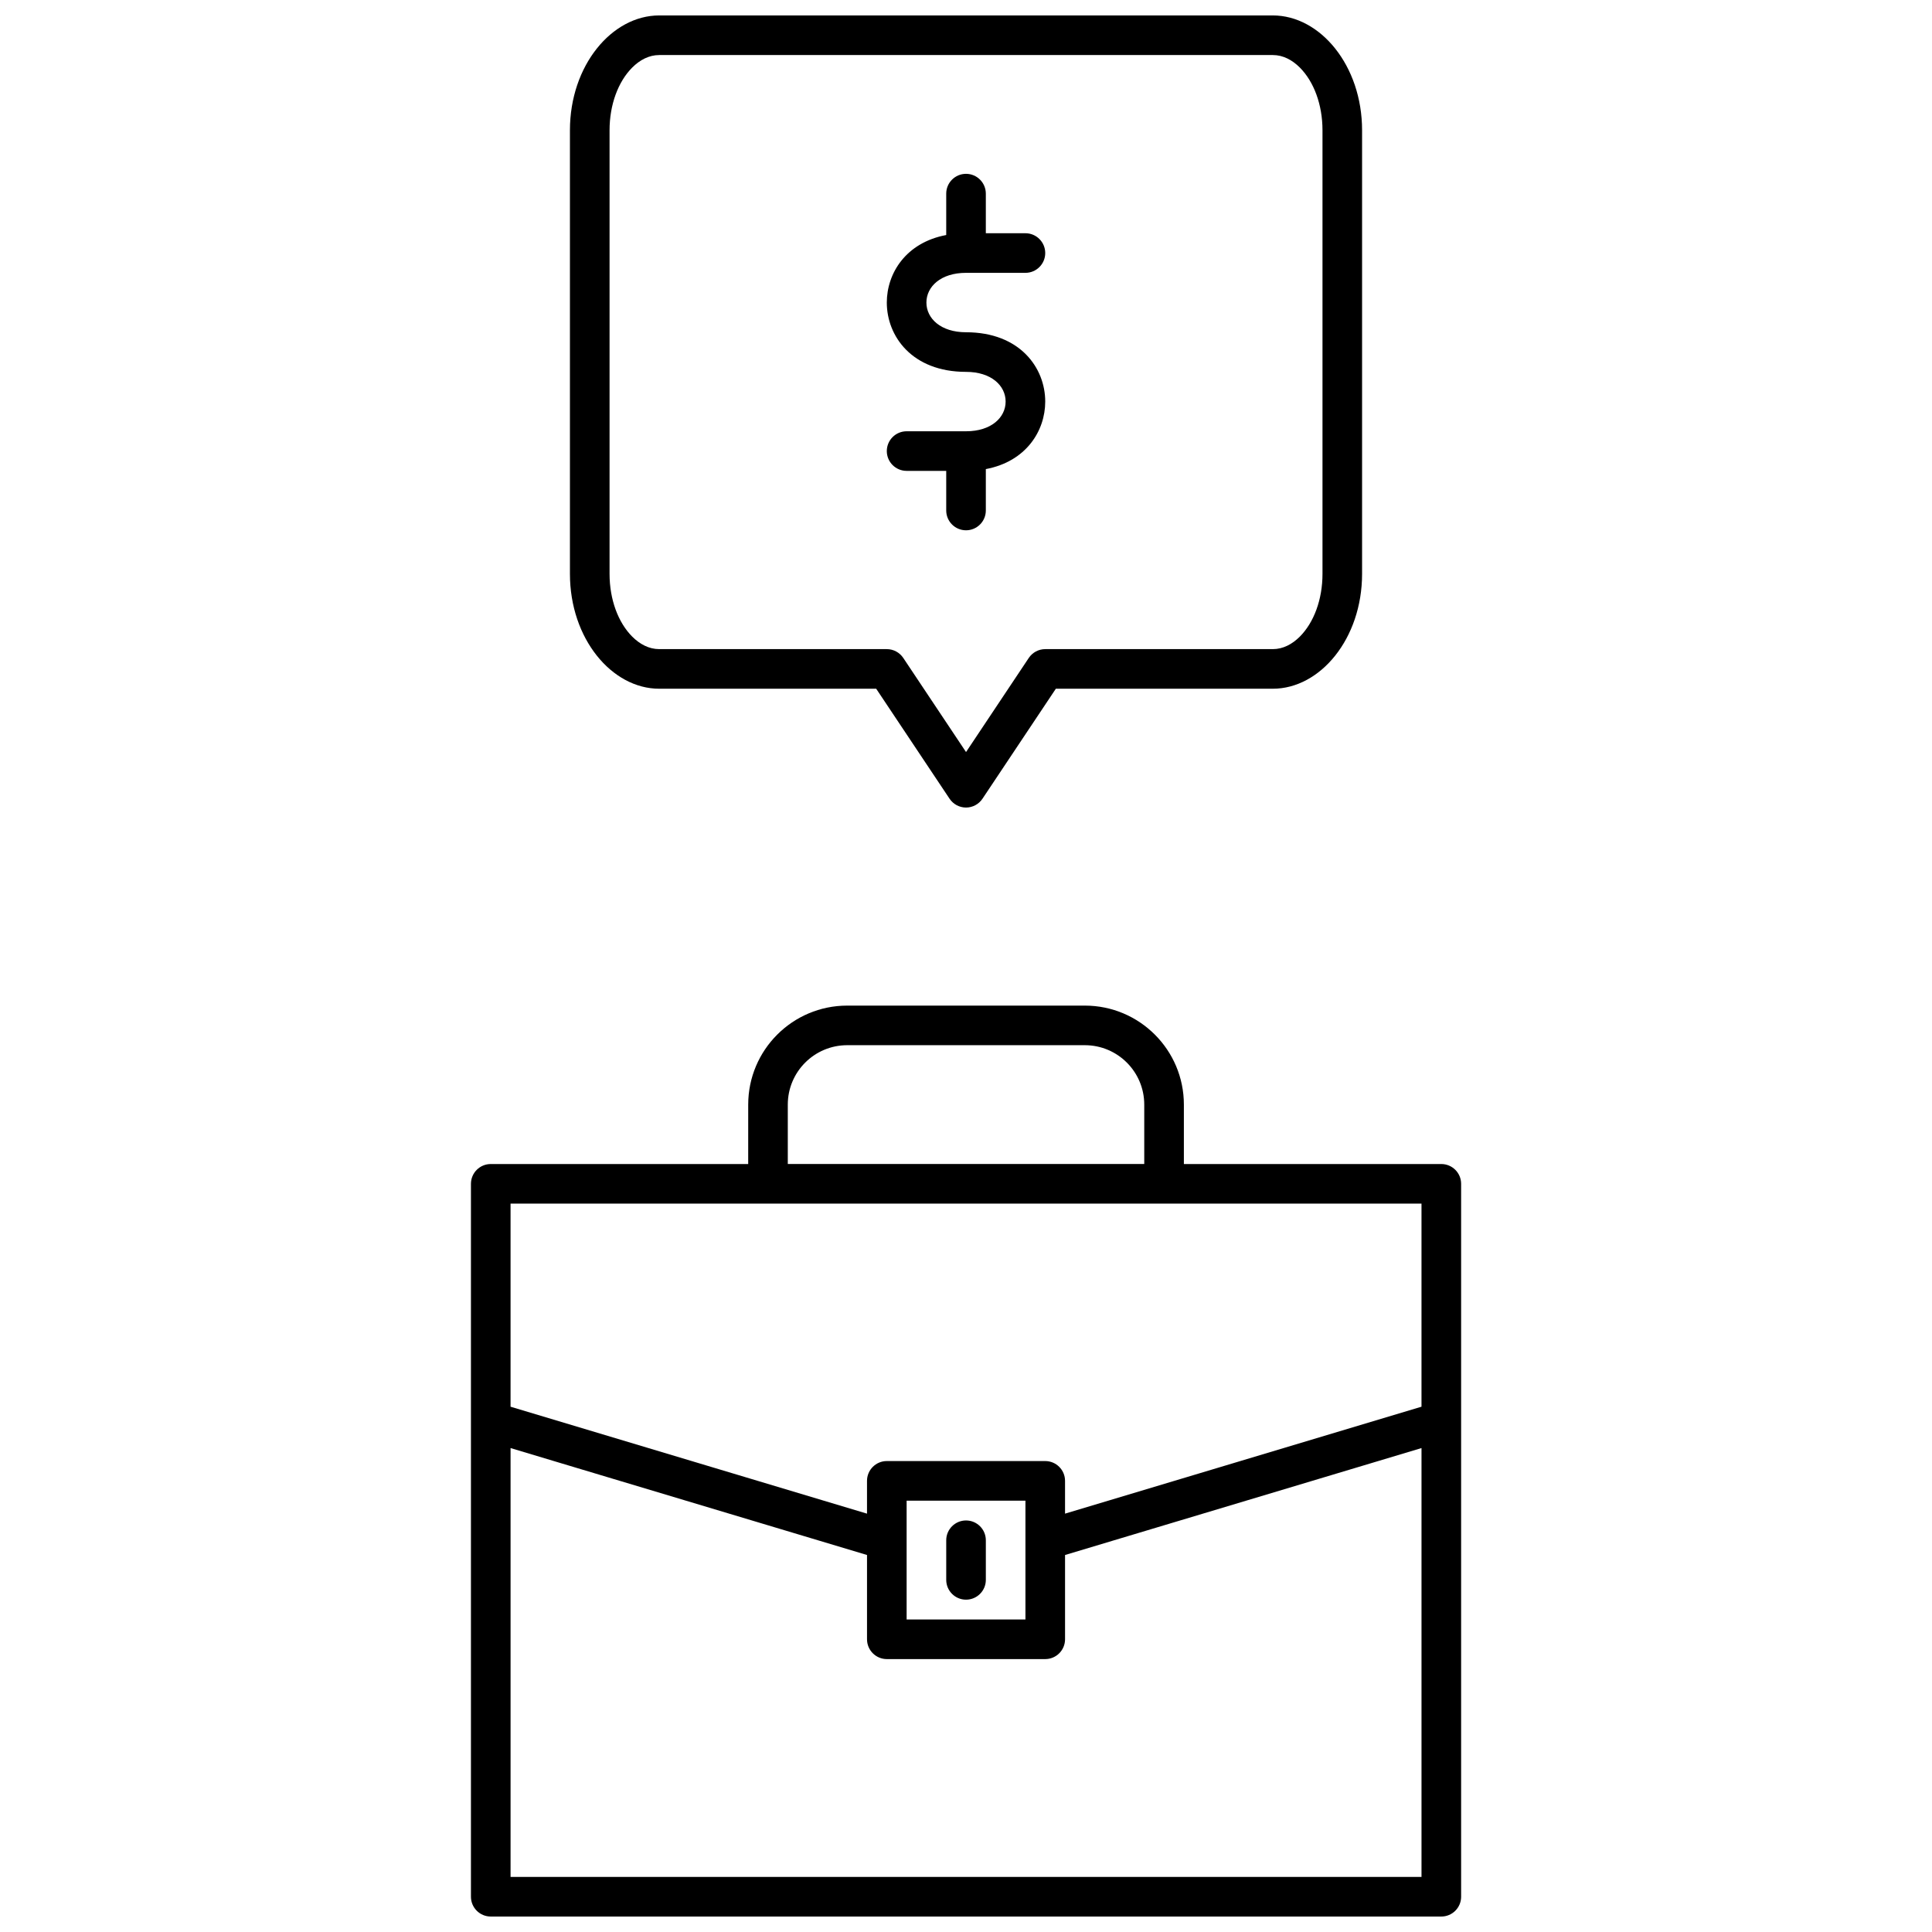 <?xml version="1.0" encoding="UTF-8"?>
<!-- Uploaded to: SVG Repo, www.svgrepo.com, Generator: SVG Repo Mixer Tools -->
<svg width="800px" height="800px" version="1.1" viewBox="144 144 512 512" xmlns="http://www.w3.org/2000/svg">
 <defs>
  <clipPath id="a">
   <path d="m268 148.09h264v503.81h-264z"/>
  </clipPath>
 </defs>
 <g clip-path="url(#a)">
  <path d="m342.28 452.48h-68.227c-2.894 0-5.246 2.348-5.246 5.246v188.93c0 2.894 2.352 5.246 5.246 5.246h251.91c2.898 0 5.25-2.352 5.25-5.246v-188.93c0-2.898-2.352-5.246-5.25-5.246h-68.223v-15.746c0-14.484-11.758-26.238-26.242-26.238h-62.977c-14.484 0-26.238 11.754-26.238 26.238zm83.969 103.61v22.336c0 2.898-2.352 5.25-5.25 5.25h-41.984c-2.894 0-5.246-2.352-5.246-5.25v-22.336l-94.465-28.336v113.65h241.41v-113.65zm-10.496-14.398v31.488h-31.488v-31.488zm-20.992 10.496v10.496c0 2.894 2.352 5.246 5.246 5.246 2.898 0 5.25-2.352 5.25-5.246v-10.496c0-2.898-2.352-5.25-5.25-5.25-2.894 0-5.246 2.352-5.246 5.25zm125.95-35.395v-53.82h-241.41v53.82l94.465 28.34v-8.691c0-2.894 2.352-5.246 5.246-5.246h41.984c2.898 0 5.25 2.352 5.25 5.246v8.691zm-73.473-80.062v15.746h-94.465v-15.746c0-8.691 7.055-15.742 15.742-15.742h62.977c8.691 0 15.746 7.051 15.746 15.742zm-71.039-110.21 19.441 29.145c0.973 1.461 2.613 2.344 4.363 2.344 1.754 0 3.391-0.883 4.367-2.344l19.438-29.145h57.5c12.551 0 23.656-13.258 23.656-30.441v-117.55c0-17.18-11.105-30.438-23.656-30.438h-162.61c-12.555 0-23.66 13.258-23.66 30.438v117.55c0 17.184 11.105 30.441 23.66 30.441zm7.18-8.156c-0.977-1.461-2.613-2.34-4.367-2.34h-60.309c-2.699 0-5.133-1.293-7.16-3.316-3.723-3.738-6.004-9.824-6.004-16.629v-117.55c0-6.801 2.281-12.887 6.004-16.625 2.027-2.027 4.461-3.316 7.16-3.316h162.61c2.695 0 5.133 1.289 7.156 3.316 3.727 3.738 6.004 9.824 6.004 16.625v117.55c0 6.805-2.277 12.891-6.004 16.629-2.023 2.023-4.461 3.316-7.156 3.316h-60.312c-1.75 0-3.391 0.879-4.367 2.34l-16.625 24.938zm11.379-112.08c-10.688 2.008-15.746 10.141-15.746 17.898 0 8.93 6.707 18.367 20.992 18.367 6.719 0 10.496 3.672 10.496 7.871 0 4.199-3.777 7.871-10.496 7.871h-15.742c-2.898 0-5.25 2.352-5.25 5.25 0 2.894 2.352 5.246 5.25 5.246h10.496v10.496c0 2.898 2.352 5.25 5.246 5.25 2.898 0 5.25-2.352 5.25-5.25v-10.969c10.684-2.004 15.742-10.137 15.742-17.895 0-8.934-6.707-18.367-20.992-18.367-6.715 0-10.496-3.676-10.496-7.871 0-4.199 3.781-7.875 10.496-7.875h15.746c2.894 0 5.246-2.348 5.246-5.246 0-2.898-2.352-5.25-5.246-5.25h-10.496v-10.496c0-2.894-2.352-5.246-5.25-5.246-2.894 0-5.246 2.352-5.246 5.246z" fill-rule="evenodd"/>
 </g>
</svg>
